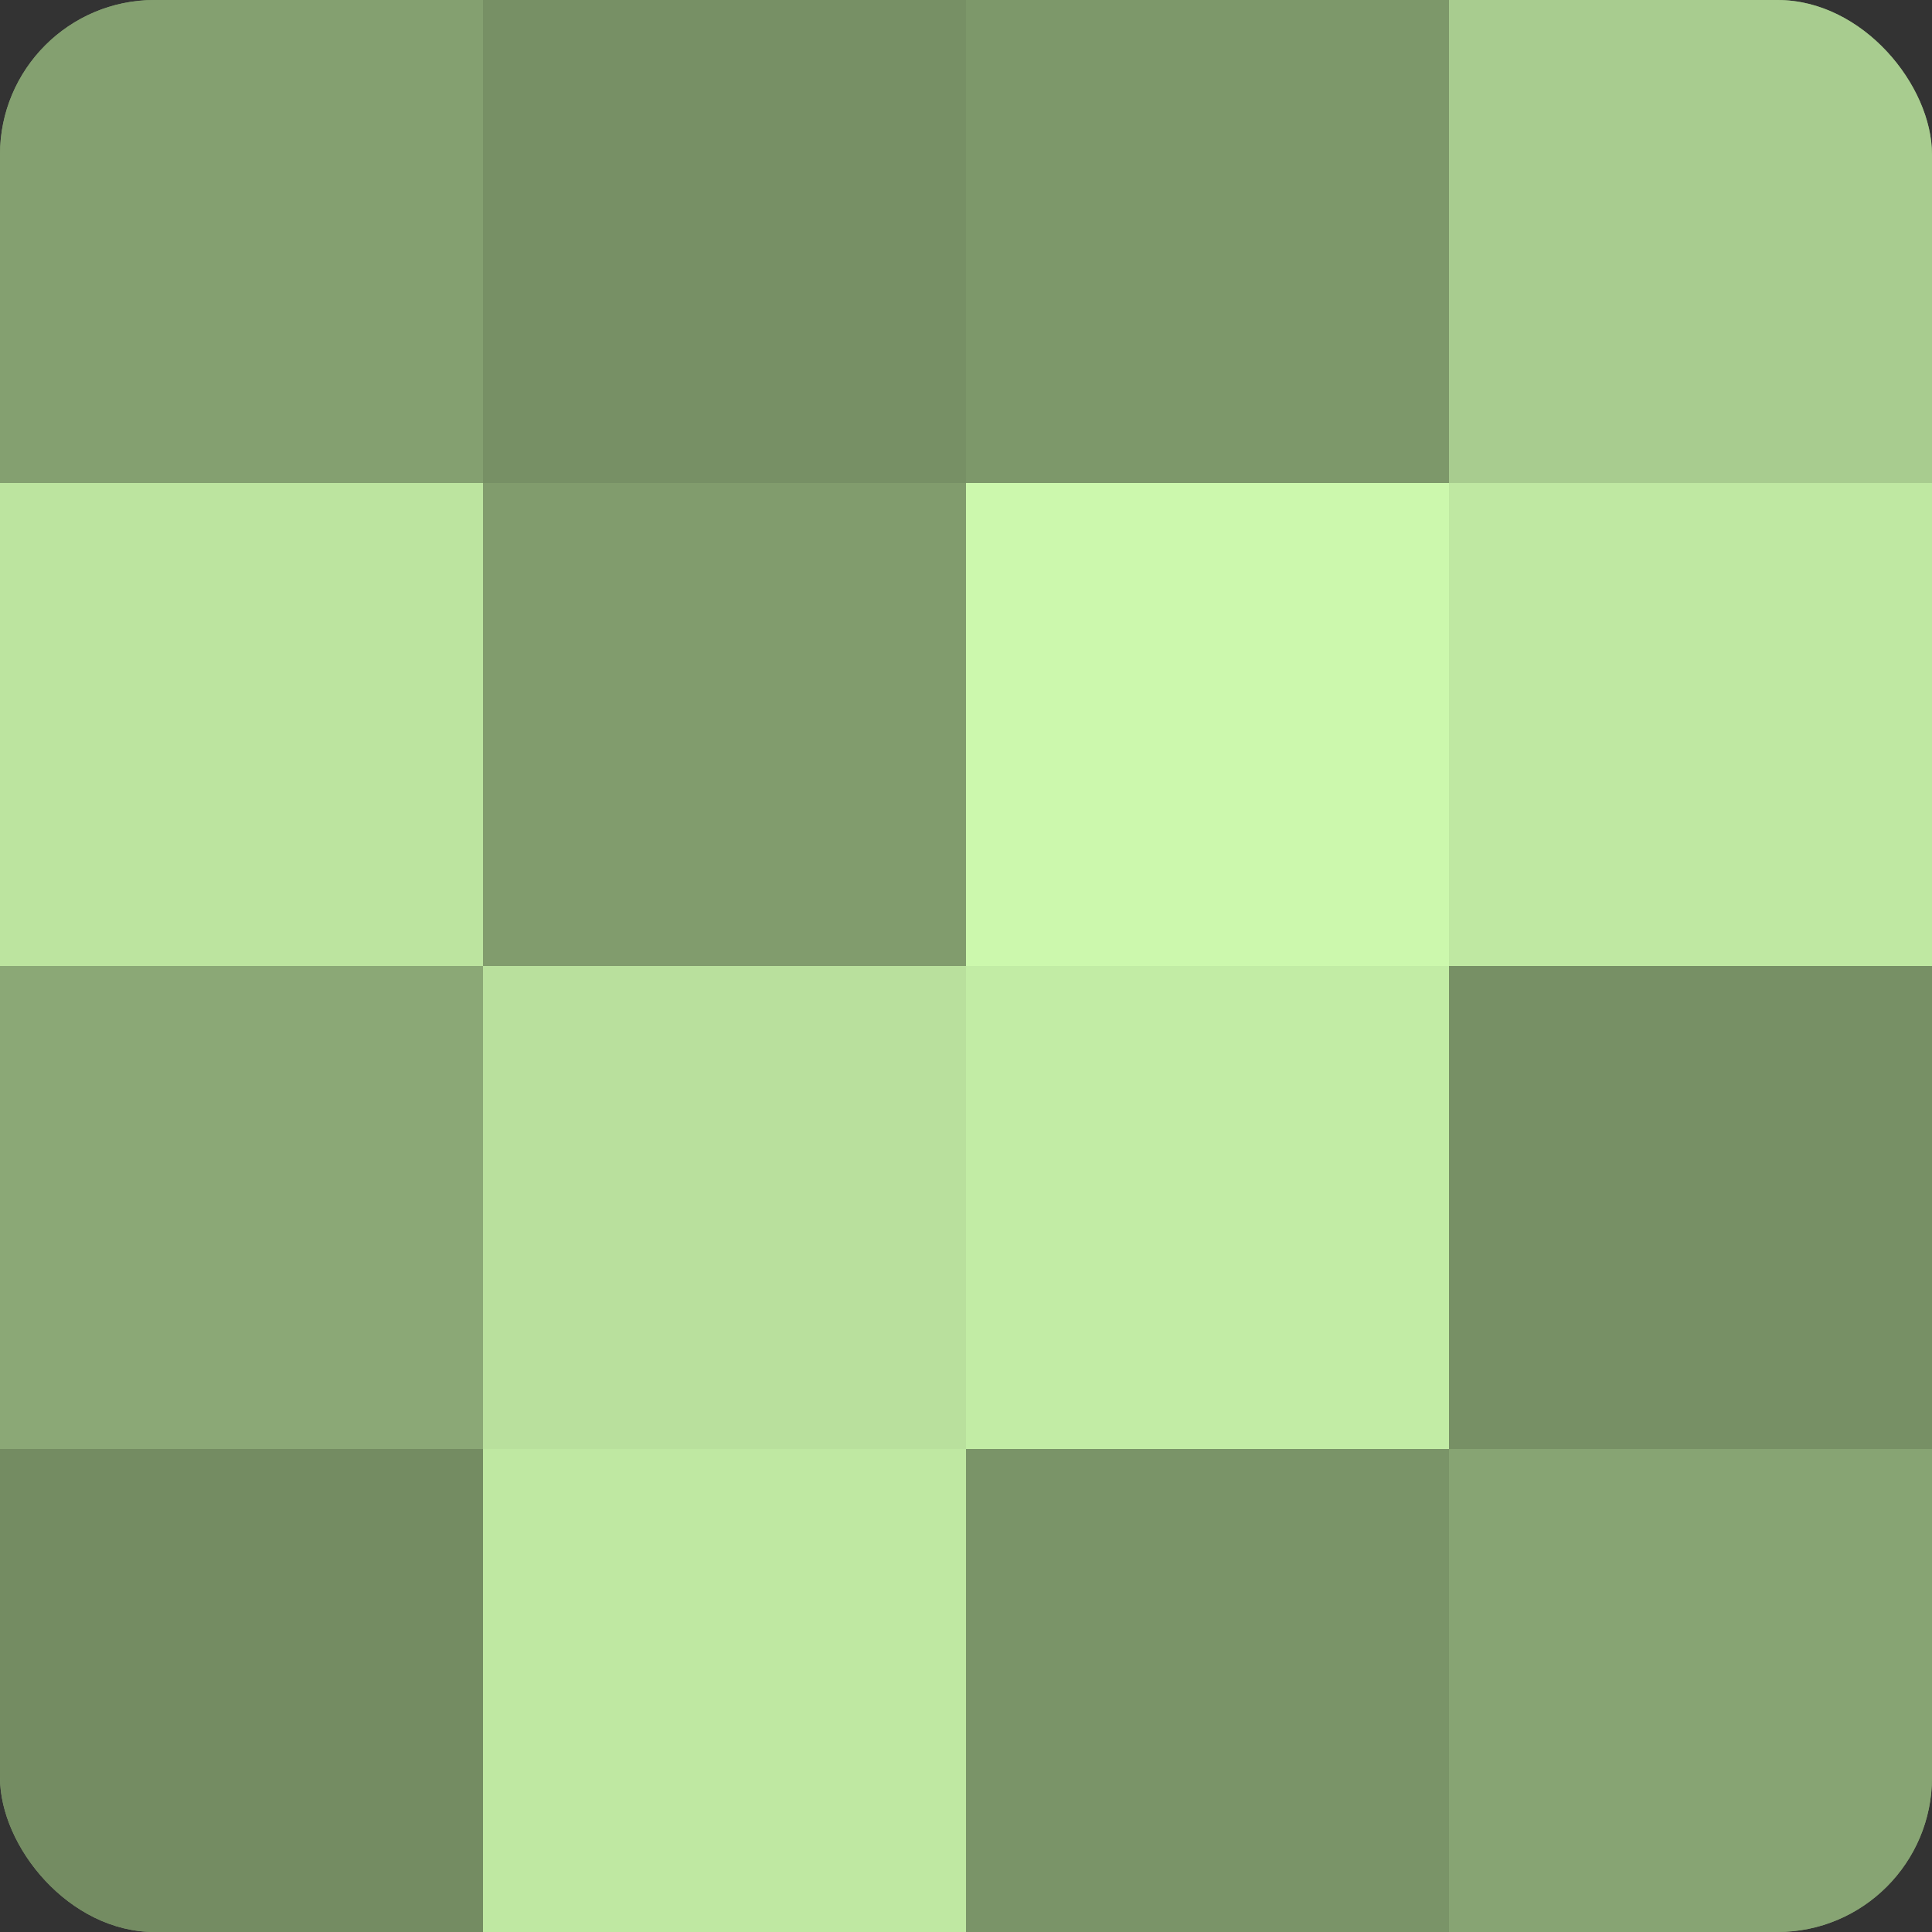 <?xml version="1.0" encoding="UTF-8"?>
<svg xmlns="http://www.w3.org/2000/svg" width="60" height="60" viewBox="0 0 100 100" preserveAspectRatio="xMidYMid meet"><rect x="0" y="0" width="100" height="100" fill="#333333" stroke="none"/><defs><clipPath id="c" width="100" height="100"><rect width="100" height="100" rx="8" ry="8"/></clipPath></defs><g clip-path="url(#c)"><rect width="100" height="100" fill="#84a070"/><rect width="25" height="25" fill="#84a070"/><rect y="25" width="25" height="25" fill="#bce49f"/><rect y="50" width="25" height="25" fill="#8ba876"/><rect y="75" width="25" height="25" fill="#748c62"/><rect x="25" width="25" height="25" fill="#779065"/><rect x="25" y="25" width="25" height="25" fill="#819c6d"/><rect x="25" y="50" width="25" height="25" fill="#b9e09d"/><rect x="25" y="75" width="25" height="25" fill="#bfe8a2"/><rect x="50" width="25" height="25" fill="#7d986a"/><rect x="50" y="25" width="25" height="25" fill="#ccf8ad"/><rect x="50" y="50" width="25" height="25" fill="#c2eca5"/><rect x="50" y="75" width="25" height="25" fill="#7a9468"/><rect x="75" width="25" height="25" fill="#a8cc8f"/><rect x="75" y="25" width="25" height="25" fill="#bfe8a2"/><rect x="75" y="50" width="25" height="25" fill="#779065"/><rect x="75" y="75" width="25" height="25" fill="#87a473"/></g></svg>
